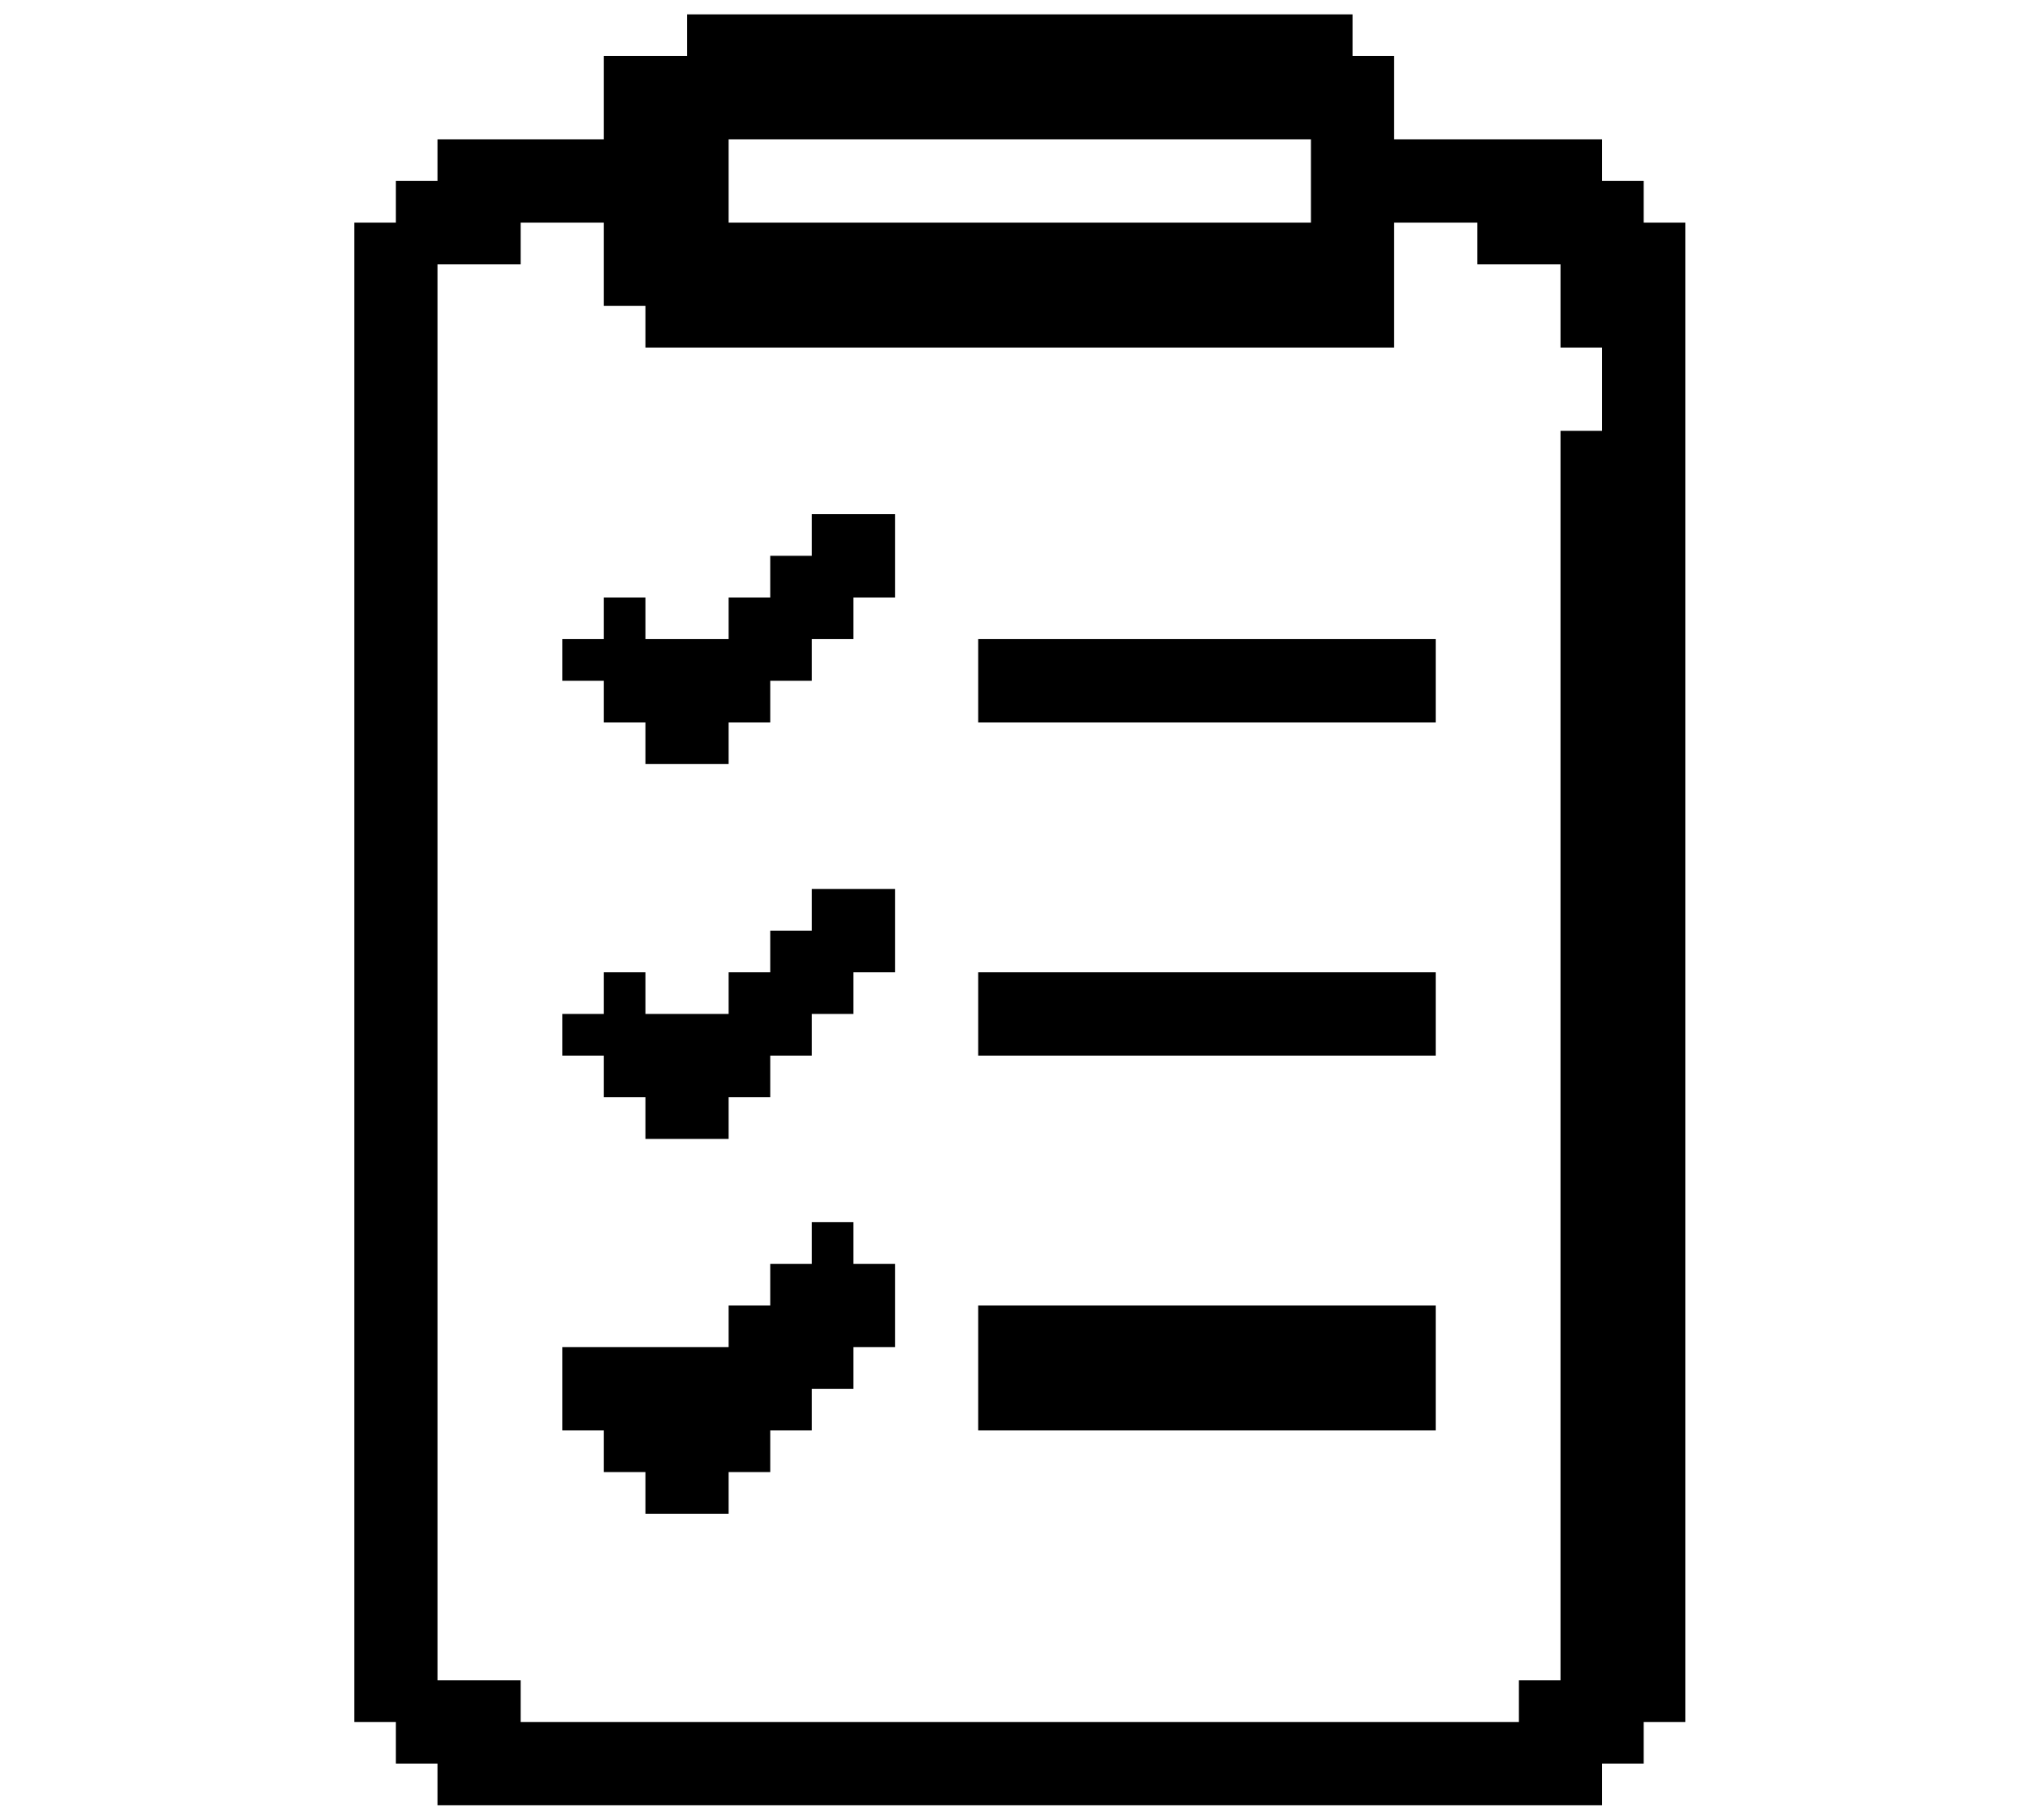 <svg width="212" height="190" viewBox="0 0 212 190" fill="none" xmlns="http://www.w3.org/2000/svg">
<path d="M84.781 53.686H93.469V62.384H89.125V66.733H84.781V71.081H80.438V75.43H76.094V79.779H67.406V75.43H63.062V71.081H58.719V66.733H63.062V62.384H67.406V66.733H76.094V62.384H80.438V58.035H84.781V53.686Z" fill="black"/>
<path d="M102.156 66.733H149.937V75.43H102.156V66.733Z" fill="black"/>
<path d="M84.781 92.826H93.469V101.523H89.125V105.872H84.781V110.221H80.438V114.57H76.094V118.919H67.406V114.57H63.062V110.221H58.719V105.872H63.062V101.523H67.406V105.872H76.094V101.523H80.438V97.174H84.781V92.826Z" fill="black"/>
<path d="M102.156 101.523V110.221H149.937V101.523H102.156Z" fill="black"/>
<path d="M89.125 127.616H84.781V131.965H80.438V136.314H76.094V140.663H58.719V149.36H63.062V153.709H67.406V158.058H76.094V153.709H80.438V149.36H84.781V145.012H89.125V140.663H93.469V131.965H89.125V127.616Z" fill="black"/>
<path d="M102.156 136.314V149.36H149.937V136.314H102.156Z" fill="black"/>
<path fill-rule="evenodd" clip-rule="evenodd" d="M71.75 1.5H141.25V5.849H145.594V14.546H167.312V18.895H171.656V23.244H176V179.802H171.656V184.151H167.312V188.5H45.688V184.151H41.344V179.802H37V23.244H41.344V18.895H45.688V14.546H63.062V5.849H71.75V1.5ZM158.625 179.802H54.375V175.453H45.688V27.593H54.375V23.244H63.062V31.942H67.406V36.291H145.594V23.244H154.281V27.593H162.969V36.291H167.312V44.988H162.969V175.453H158.625V179.802ZM136.906 23.244V14.546H76.094V23.244H136.906Z" fill="black"/>
</svg>
